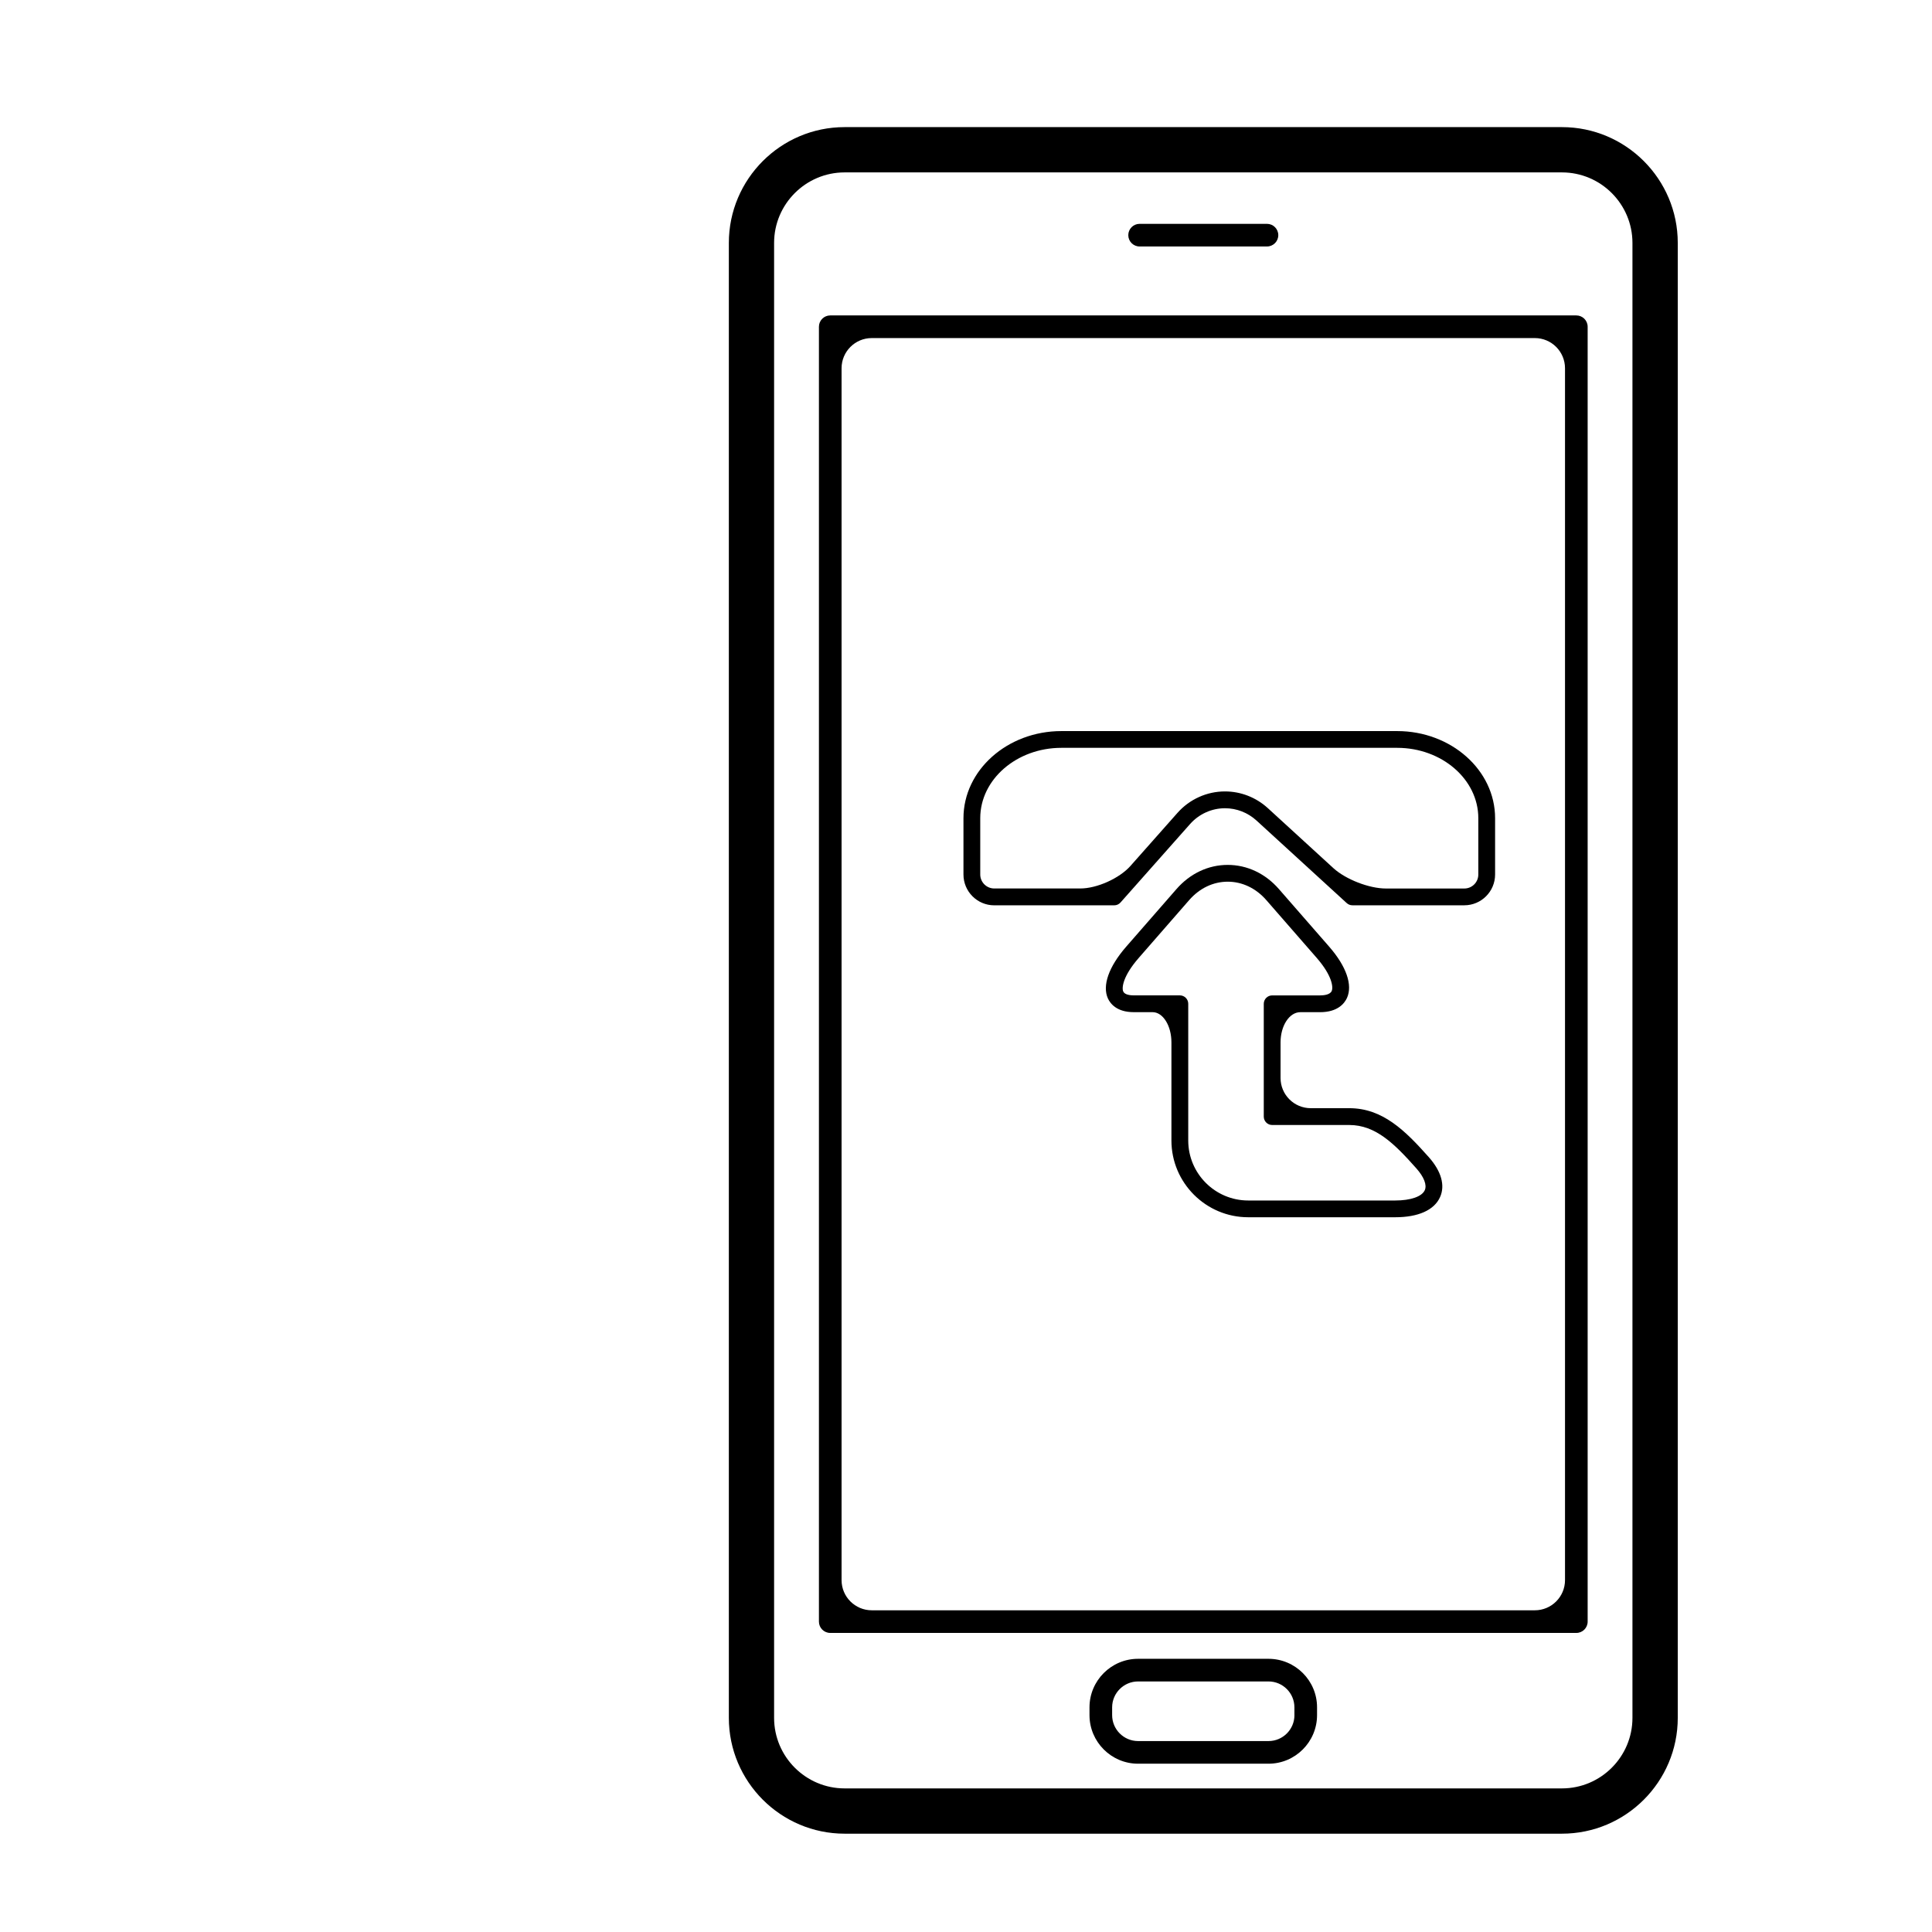 <?xml version="1.0" encoding="iso-8859-1"?>
<!-- Generator: Adobe Illustrator 17.1.0, SVG Export Plug-In . SVG Version: 6.00 Build 0)  -->
<!DOCTYPE svg PUBLIC "-//W3C//DTD SVG 1.1//EN" "http://www.w3.org/Graphics/SVG/1.1/DTD/svg11.dtd">
<svg version="1.1" id="Capa_1" xmlns="http://www.w3.org/2000/svg" xmlns:xlink="http://www.w3.org/1999/xlink" x="0px" y="0px"
	 viewBox="0 0 64 64" style="enable-background:new 0 0 64 64;" xml:space="preserve">
<g>
	<path d="M24.144,8.047v48.859c0,2.115,1.721,3.837,3.836,3.837h23.762c2.115,0,3.836-1.722,3.836-3.837V8.047
		c0-2.115-1.721-3.836-3.836-3.836H27.979C25.864,4.211,24.144,5.932,24.144,8.047z M54.077,8.047v48.859
		c0,1.289-1.047,2.337-2.336,2.337H27.979c-1.287,0-2.336-1.048-2.336-2.337V8.047c0-1.287,1.049-2.336,2.336-2.336h23.762
		C53.03,5.711,54.077,6.76,54.077,8.047z"/>
	<path d="M27.128,10.824v42.894c0,0.207,0.168,0.375,0.375,0.375h24.715c0.207,0,0.375-0.168,0.375-0.375V10.824
		c0-0.207-0.168-0.375-0.375-0.375H27.503C27.296,10.449,27.128,10.617,27.128,10.824z M28.878,11.199h21.965c0.552,0,1,0.448,1,1
		v40.144c0,0.552-0.448,1-1,1H28.878c-0.552,0-1-0.448-1-1V12.199C27.878,11.647,28.326,11.199,28.878,11.199z"/>
	<path d="M37.751,8.165h4.219c0.207,0,0.375-0.168,0.375-0.375c0-0.207-0.168-0.375-0.375-0.375h-4.219
		c-0.207,0-0.375,0.168-0.375,0.375C37.376,7.997,37.544,8.165,37.751,8.165z"/>
	<path d="M42.02,54.95H37.7c-0.887,0-1.609,0.722-1.609,1.608v0.258c0,0.887,0.723,1.609,1.609,1.609h4.32
		c0.887,0,1.609-0.723,1.609-1.609v-0.258C43.63,55.672,42.907,54.95,42.02,54.95z M42.88,56.816c0,0.474-0.385,0.859-0.859,0.859
		H37.7c-0.473,0-0.859-0.386-0.859-0.859v-0.258c0-0.473,0.387-0.858,0.859-0.858h4.32c0.475,0,0.859,0.386,0.859,0.858V56.816z"/>
	<path d="M43.42,36.71c-0.552,0-1-0.448-1-1V34.53c0-0.552,0.292-1,0.653-1h0.653c0.591,0,0.813-0.295,0.894-0.471
		c0.194-0.428-0.02-1.046-0.587-1.697l-1.666-1.909c-0.451-0.518-1.055-0.802-1.698-0.802c-0.644,0-1.247,0.285-1.698,0.802
		l-1.666,1.909c-0.576,0.662-0.797,1.287-0.604,1.713c0.078,0.169,0.291,0.454,0.854,0.454c0,0,0.28,0,0.625,0
		c0.345,0,0.625,0.448,0.625,1v3.251c0,1.402,1.142,2.543,2.543,2.543h4.87c0.765,0,1.293-0.237,1.486-0.668
		c0.174-0.387,0.041-0.857-0.373-1.323c-0.789-0.887-1.531-1.622-2.637-1.622H43.42z M47.197,39.428
		c-0.094,0.21-0.469,0.34-0.978,0.34h-4.87c-1.095,0-1.987-0.891-1.987-1.987v-4.53c0-0.153-0.124-0.278-0.277-0.278h-1.529
		c-0.107,0-0.296-0.017-0.347-0.128c-0.054-0.119-0.017-0.506,0.517-1.117l1.666-1.91c0.344-0.395,0.798-0.611,1.278-0.611
		c0.481,0,0.936,0.217,1.279,0.611l1.666,1.91c0.52,0.596,0.554,0.981,0.499,1.101c-0.057,0.126-0.267,0.145-0.387,0.145h-1.585
		c-0.153,0-0.278,0.125-0.278,0.278v3.737c0,0.153,0.125,0.278,0.278,0.278h2.554c0.876,0,1.498,0.622,2.221,1.435
		C47.173,38.99,47.275,39.255,47.197,39.428z"/>
	<path d="M46.283,24.218H35.16c-1.789,0-3.244,1.295-3.244,2.886v1.866c0,0.562,0.457,1.02,1.019,1.02h3.975
		c0.08,0,0.155-0.034,0.208-0.093l2.304-2.599c0.295-0.333,0.717-0.524,1.157-0.524c0.386,0,0.757,0.145,1.045,0.408l2.988,2.734
		c0.052,0.047,0.118,0.073,0.188,0.073h3.707c0.562,0,1.02-0.457,1.02-1.02v-1.866C49.527,25.513,48.072,24.218,46.283,24.218z
		 M48.508,29.433h-2.6c-0.552,0-1.33-0.302-1.738-0.675l-2.171-1.987c-0.391-0.357-0.896-0.554-1.42-0.554
		c-0.601,0-1.173,0.259-1.573,0.71l-1.557,1.757c-0.366,0.413-1.111,0.748-1.663,0.748h-2.85c-0.256,0-0.464-0.208-0.464-0.463
		v-1.866c0-1.284,1.206-2.33,2.688-2.33h11.123c1.482,0,2.688,1.045,2.688,2.33v1.866C48.972,29.225,48.764,29.433,48.508,29.433z"
		/>
</g>
</svg>
